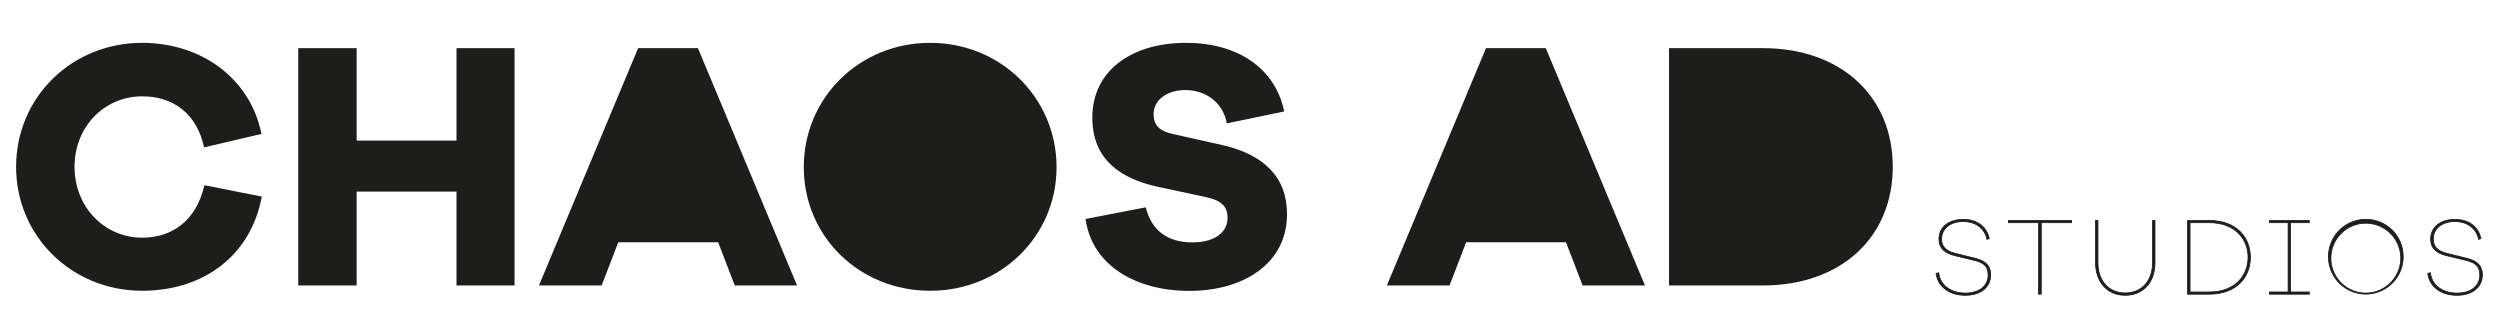 <svg id="Ebene_1" data-name="Ebene 1" xmlns="http://www.w3.org/2000/svg" viewBox="0 0 762.71 100.44"><defs><style>.cls-1,.cls-2{fill:#1d1d1b;}.cls-2{stroke:#1d1d1b;stroke-miterlimit:10;stroke-width:0.25px;}</style></defs><path class="cls-1" d="M509.19,14.69v72.4h28.62c23.87,0,39.64-14.7,39.64-36.2s-15.77-36.2-39.64-36.2Z"/><polygon class="cls-1" points="501.85 87.09 471.6 14.69 453.35 14.69 423.11 87.09 442.23 87.09 447.3 73.91 477.76 73.91 482.84 87.09 501.85 87.09"/><path class="cls-1" d="M361.87,13.07c-17,0-28.62,8.75-28.62,22.8,0,13.18,9.07,18.59,19.44,21l15.12,3.24c5.18,1.08,6.7,3.14,6.7,6.38,0,4.43-4,7.46-10.7,7.46-7.23,0-12.42-3.25-14.25-10.7l-18.37,3.56c1.95,14.16,15.34,21.94,31.65,21.94,16.09,0,29.81-8,29.81-23.45,0-11.45-7.34-18.26-19.87-21.07l-15-3.35c-4.54-1-5.84-3.13-5.84-6.05,0-4.11,3.78-7.35,9.72-7.35,5.73,0,11.34,3.35,12.64,10.16L391.79,34C389.09,20.85,377.64,13.07,361.87,13.07Z"/><path class="cls-1" d="M283.78,13.07c-21.6,0-38.56,16.75-38.56,37.93s17,37.71,38.56,37.71S322.34,72.07,322.34,51,305.38,13.07,283.78,13.07Z"/><polygon class="cls-1" points="243.17 87.09 212.93 14.69 194.68 14.69 164.43 87.09 183.55 87.09 188.63 73.91 219.09 73.91 224.16 87.09 243.17 87.09"/><polygon class="cls-1" points="156.98 14.69 139.27 14.69 139.27 42.89 108.81 42.89 108.81 14.69 90.99 14.69 90.99 87.09 108.81 87.09 108.81 58.45 139.27 58.45 139.27 87.09 156.98 87.09 156.98 14.69"/><path class="cls-1" d="M62.37,56.51c-2.49,10.8-9.83,16-19,16-11.45,0-20.63-9.29-20.63-21.61s9.18-21.51,20.63-21.51c9.29,0,16.63,5.08,18.9,15.57l17.5-4.11C76.3,23.66,61.18,13.07,43.36,13.07c-21.49,0-38.45,16.64-38.45,37.82s17,37.82,38.45,37.82c18.58,0,33.16-10.59,36.51-28.74Z"/><path class="cls-2" d="M606.89,72.8l-.7.23c-.68-3.29-3.33-5.44-7.29-5.44-3.73,0-6.55,2-6.55,5.34,0,2.89,2.08,3.9,4.57,4.47l5,1.24c2.55.57,5.4,1.54,5.4,5.24s-3,6.21-7.75,6.21c-4.87,0-8.4-2.65-8.9-6.68l.8-.2c.37,3.79,3.7,6.21,8.13,6.21,4.23,0,6.95-2.15,6.95-5.51,0-3-1.71-3.9-4.7-4.6L596.45,78c-3.09-.74-4.91-2.25-4.91-5.07,0-3.69,3.09-6,7.39-6C603.4,66.92,606.22,69.41,606.89,72.8Z"/><path class="cls-2" d="M622.75,67.93V89.75h-.81V67.93h-9.2v-.67H632v.67Z"/><path class="cls-2" d="M657.45,80.18c0,5.95-3.63,9.91-9.07,9.91s-9.06-4-9.06-9.91V67.26h.73V80.18c0,5.54,3.33,9.2,8.33,9.2s8.33-3.66,8.33-9.2V67.26h.74Z"/><path class="cls-2" d="M674,67.26c8.36,0,12.56,5.23,12.56,11.25S682.31,89.75,674,89.75h-6.61V67.26Zm0,21.82c7.92,0,11.85-5,11.85-10.57s-3.93-10.58-11.85-10.58h-5.85V89.08Z"/><path class="cls-2" d="M698.81,89.08h5.71v.67H692.37v-.67h5.7V67.93h-5.7v-.67h12.15v.67h-5.71Z"/><path class="cls-2" d="M733.17,78.51a11.4,11.4,0,1,1-11.38-11.59A11.35,11.35,0,0,1,733.17,78.51Zm-.74,0a10.66,10.66,0,1,0-10.64,10.91A10.69,10.69,0,0,0,732.43,78.51Z"/><path class="cls-2" d="M756.89,72.8l-.7.23c-.67-3.29-3.32-5.44-7.29-5.44-3.72,0-6.54,2-6.54,5.34,0,2.89,2.08,3.9,4.56,4.47l5,1.24c2.55.57,5.41,1.54,5.41,5.24s-3.06,6.21-7.76,6.21c-4.87,0-8.39-2.65-8.9-6.68l.81-.2c.37,3.79,3.69,6.21,8.13,6.21,4.23,0,6.94-2.15,6.94-5.51,0-3-1.71-3.9-4.69-4.6L746.45,78c-3.09-.74-4.9-2.25-4.9-5.07,0-3.69,3.09-6,7.39-6C753.4,66.92,756.22,69.41,756.89,72.8Z"/></svg>